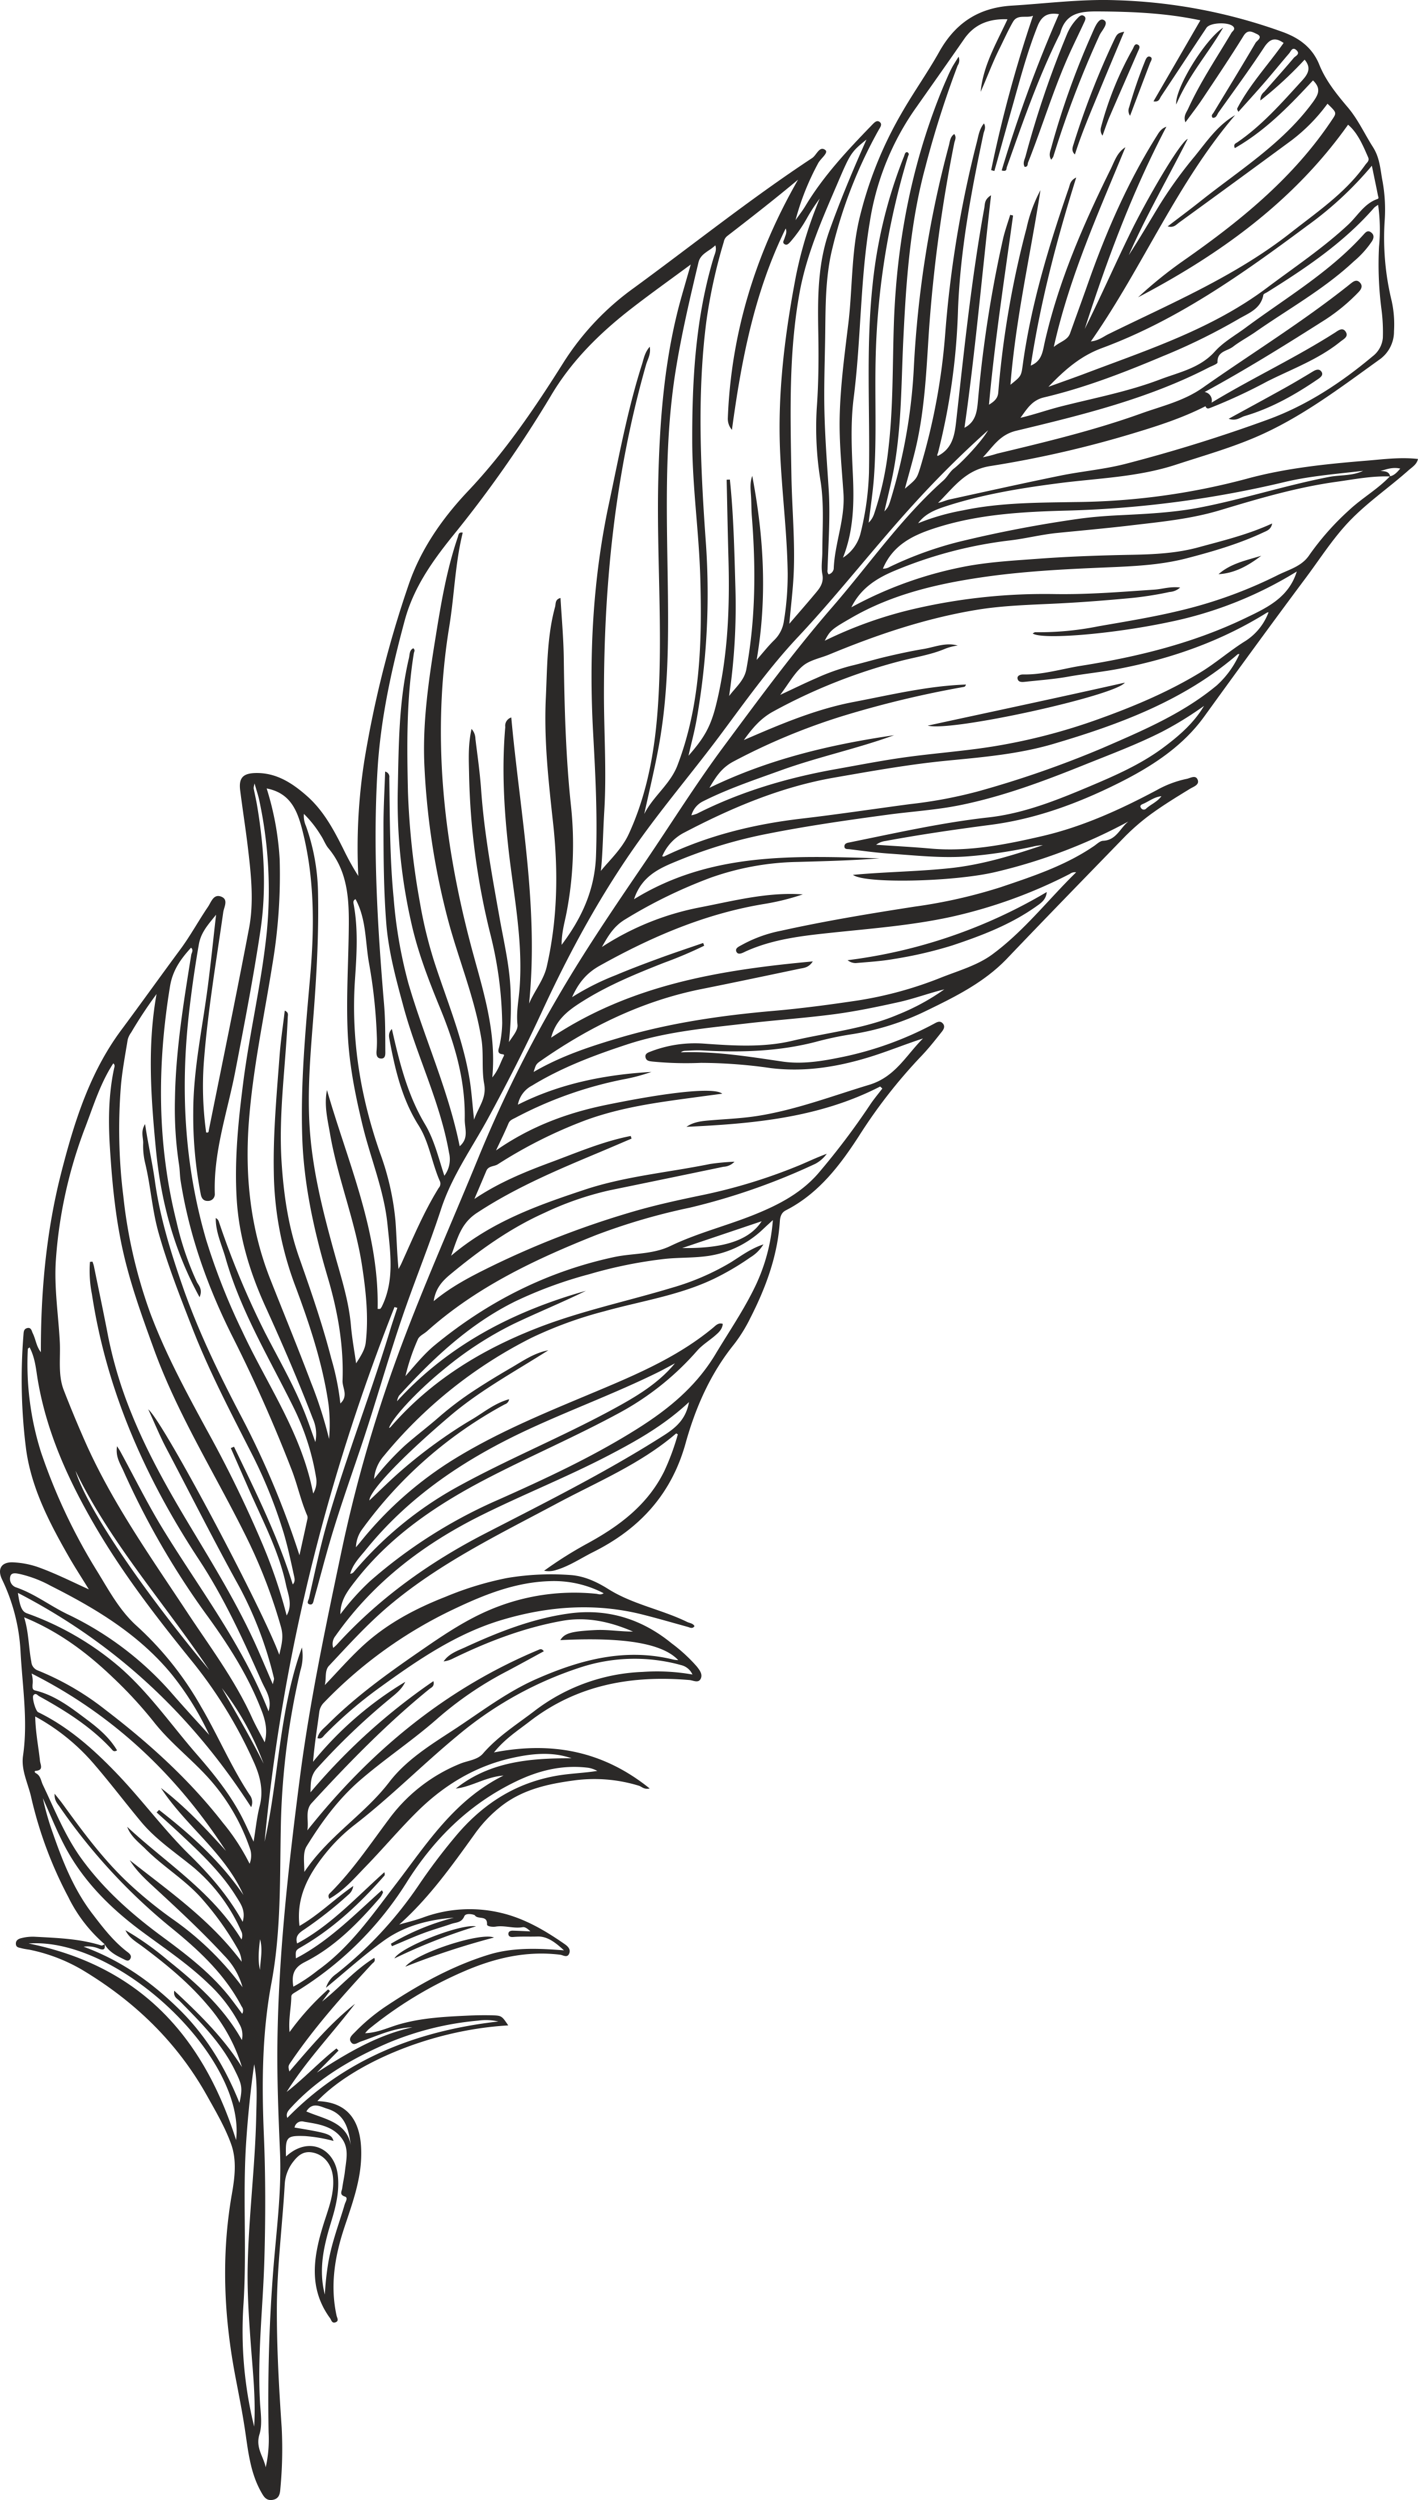<svg xmlns="http://www.w3.org/2000/svg" viewBox="0 0 433.382 763.641"><path d="M32,593.875A45.294,45.294,0,0,1,20.84,579.382a123.884,123.884,0,0,1-11.284-30.3c-.935-4.249-3.162-8.4-2.523-12.76,1.574-10.744-.219-21.378-.764-32.015A57.488,57.488,0,0,0,.633,482.454c-1.564-3.26-.163-5.442,3.469-5.233a26.718,26.718,0,0,1,7.546,1.459c5.26,1.889,10.226,4.392,15.517,6.8-2.079-3.376-4.254-6.7-6.22-10.138-5.839-10.223-11.29-20.685-12.95-32.5a168.8,168.8,0,0,1-.813-35.227c.057-.832.109-1.656,1.051-1.932,1.316-.386,1.449.886,1.779,1.553.91,1.843,1.083,4.006,2.482,5.794-.045-18.612,1.648-37,6.242-54.906,3.931-15.328,8.661-30.507,18.339-43.518,6.066-8.155,11.974-16.427,18.023-24.6,3.095-4.179,5.563-8.752,8.478-13.036.961-1.412,1.661-3.992,4-3.107s.892,3.146.664,4.737c-2.226,15.525-4.86,31-6,46.659a102.46,102.46,0,0,0,.771,20.645c.814.2.741-.337.8-.626,4.132-20.57,8.384-41.117,12.3-61.729,1.509-7.946.664-16.024-.272-24.013-.707-6.039-1.667-12.048-2.43-18.082-.47-3.712.733-5.2,4.52-5.331,6.381-.213,11.372,3.028,15.895,7.023,5.257,4.643,8.427,10.769,11.487,16.943a77.155,77.155,0,0,0,4.2,7.483,172.86,172.86,0,0,1,1.82-35.095,328.8,328.8,0,0,1,13.476-53.626c3.682-10.95,10.327-20.489,18.248-28.857,11.324-11.964,20.457-25.44,29.189-39.308a82.132,82.132,0,0,1,21.218-22.536C211.7,74.834,229.345,60.708,248.22,48.274c1.362-.9,2.248-3.874,4.045-2.427,1.03.829-1.488,2.587-2.228,4.045a78.788,78.788,0,0,0-6.9,17.35c1.017-1.451,2.126-2.847,3.037-4.362,5.585-9.289,12.957-17.1,20.437-24.822.632-.652,1.41-1.479,2.267-.786.874.707.13,1.618-.31,2.389a142.049,142.049,0,0,0-14.111,35.946c-2.288,9.1-2.12,18.405-2.267,27.679-.119,7.487-.4,14.98-.22,22.461.19,7.918.792,15.828,1.3,23.736.524,8.2-.1,16.381-.353,24.568a1.645,1.645,0,0,0,.344,1.391,2.144,2.144,0,0,0,1.547-1.664c.287-7.816,3.525-15.185,2.977-23.2-.534-7.792-1.343-15.579-1.152-23.442.231-9.461,1.487-18.8,2.624-28.148,1.283-10.541.905-21.28,3.265-31.656a119.267,119.267,0,0,1,13.093-32.876c3.619-6.313,7.872-12.266,11.431-18.611,4.93-8.79,11.988-13.5,22.219-14.127,10.614-.65,21.173-2.045,31.852-1.651a163.987,163.987,0,0,1,51.013,9.74c4.937,1.818,8.97,4.685,11.1,9.977,1.959,4.865,5.3,9,8.693,13,3.138,3.694,5.115,8.105,7.676,12.113,2.207,3.454,2.255,7.024,2.96,10.532a48.817,48.817,0,0,1,.648,11.811A81.073,81.073,0,0,0,425.357,92a33.621,33.621,0,0,1,.686,9.185,10.429,10.429,0,0,1-4.486,8.677c-12.074,8.679-23.932,17.721-37.73,23.644-7.934,3.406-16.236,5.751-24.427,8.431-11.694,3.826-23.88,4.117-35.906,5.673-11.668,1.511-23.306,3.416-34.536,7.072-3.081,1-6.257,2.248-8.346,5.146A68.79,68.79,0,0,1,294.26,155.9c11.468-2.421,23.117-2.354,34.731-2.556a209.048,209.048,0,0,0,51.925-7.074c11.968-3.281,24.275-4.537,36.605-5.546,5.207-.426,10.4-1.145,15.861-.532-.387,1.716-1.815,2.5-2.937,3.5-6.377,5.657-13.52,10.43-19.257,16.825-4.475,4.987-8.086,10.616-12.079,15.963-10.5,14.066-20.828,28.254-31.123,42.471-6.739,9.307-16.392,15.423-26.57,20.471-12.212,6.057-24.953,10.735-38.553,12.512-10.776,1.409-21.523,2.959-32.208,4.939a6.032,6.032,0,0,0-2.888,1.159c5.568.382,11.144.673,16.7,1.165,11.58,1.025,22.84-1.216,33.955-3.785,12.362-2.856,23.907-8.1,35.1-14.066a32.155,32.155,0,0,1,9.134-3.437c1.141-.215,2.8-1.364,3.414.33.54,1.5-1.316,2.054-2.31,2.661-4.123,2.515-8.238,5.034-12.143,7.883a66.779,66.779,0,0,0-8.5,7.461c-11.785,12.136-23.6,24.247-35.275,36.483-6.991,7.324-15.81,11.684-24.712,16a79.567,79.567,0,0,1-22.557,7.141,100.213,100.213,0,0,0-10.556,2.183c-11.657,3.135-23.507,3.482-35.456,2.8-1.773-.1-3.562.05-5.342.12a2.024,2.024,0,0,0-1.124.468c10.494-.391,20.759,1.3,31.067,2.814,6.24.916,12.5-.2,18.635-1.468a103.763,103.763,0,0,0,27.548-10.019c.839-.444,1.832-1.146,2.725-.241,1.056,1.069.159,2.137-.464,2.924-1.978,2.5-3.973,5.008-6.186,7.3A158.647,158.647,0,0,0,262.519,347c-5.878,9.069-12.382,17.606-22.336,22.69-1.484.759-1.752,2.114-1.845,3.481-.718,10.509-4.28,20.13-9.011,29.406a46.538,46.538,0,0,1-5.046,8.121c-7.2,8.949-11.73,19.3-14.749,30.163-4.331,15.589-14.093,26.148-28.2,33.192-3.768,1.881-7.279,4.294-11.38,5.507a7.222,7.222,0,0,1-3.659.222,122.765,122.765,0,0,1,13.31-8.376c9.743-5.316,18.4-11.8,23.448-22.106a73.8,73.8,0,0,0,4.114-11.179c-.238-.131-.474-.315-.519-.277-10.859,9.321-24.009,14.745-36.435,21.387-17.694,9.458-35.805,18.182-51.318,31.263-6.645,5.6-12.426,12.009-18.333,18.308-1.431,1.526-.754,3.909-1.3,5.914,3.9-4.062,7.529-8.222,11.591-11.968,7.385-6.811,16.088-11.4,25.356-15.026a97.977,97.977,0,0,1,18.831-5.734,81.092,81.092,0,0,1,19.283-.9c4.256.282,8.119,2.107,11.614,4.3,7.5,4.705,16.256,6.206,24.071,10.031.756.37,1.747.383,2.259,1.274-.637.941-1.366.433-2.086.234-4.6-1.269-9.182-2.6-13.807-3.767-14.5-3.655-28.925-2.559-43.051,1.667-13.875,4.15-25.714,12.255-37.322,20.666a130.644,130.644,0,0,0-16.644,14.287c-.6.611-1.017,1.543-2.321,1.14.366-1.9,1.885-2.948,3.079-4.145,9.076-9.1,19.552-16.447,30.082-23.689,6.4-4.4,12.9-8.65,20.159-11.631a65.935,65.935,0,0,1,31.86-4.638c.668.064,1.354.464,2.283-.168a32.92,32.92,0,0,0-16.522-3.691c-10.385.327-19.756,4.038-28.985,8.416A135.486,135.486,0,0,0,99.056,520a4.953,4.953,0,0,0-1.484,3.033c-.665,4.97-1.466,9.921-1.9,15.112a107.951,107.951,0,0,1,28.187-24.435c-1.106,2.44-3.218,3.893-5.11,5.5a209.467,209.467,0,0,0-21.93,21.014c-1.964,2.238-1.846,4.5-1.925,7.244A188.378,188.378,0,0,1,132.469,513.5c.416,1.617-.658,1.941-1.278,2.444-13,10.559-24.637,22.521-35.945,34.814-2.11,2.294-.781,5.511-1.32,8.331,19.13-24.055,42.04-43.153,70.536-55.091.493-.206,1.091-.581,1.745.379-3.778,2.047-7.5,4.1-11.254,6.091a107.463,107.463,0,0,0-21.078,14.314c-7.575,6.7-16.03,12.275-23.69,18.874-6.723,5.792-11.866,12.813-16.458,20.257-1.2,1.937-.756,4.6-.707,7.864,7.4-11.024,18.351-17.52,25.93-27.421,5.092-6.652,12.328-11.184,19.312-15.729,8.427-5.484,16.432-11.722,25.7-15.793,13.36-5.872,27.1-9.566,41.85-5.913a11.474,11.474,0,0,0,1.48.168c-4.757-5.105-16.561-7.1-36.043-6.116,1.3-2.123,3.377-2.707,10.726-3.075,3.842-.193,7.646.488,11.494.462-6.933-3-14.139-4.619-21.633-3.278-11.774,2.106-22.855,6.369-33.578,11.6a8.314,8.314,0,0,1-2.68.794c1.616-2.4,4.285-3.258,6.638-4.339,10.138-4.658,20.534-8.757,31.648-10.295,11.695-1.619,22.232,1.615,31.375,9.087a49.549,49.549,0,0,1,7.622,6.979c.889,1.106,1.909,2.375,1.352,3.736-.666,1.631-2.338.619-3.472.523-17.787-1.516-34.372,1.451-48.875,12.645-3.653,2.82-7.563,5.319-10.9,9.466,17.632-3.417,33.315-.489,47.605,11.014-1.759.381-2.415-.567-3.277-.832a46.2,46.2,0,0,0-19.963-1.616c-7.727,1.039-15.22,2.668-21.667,7.486a40.719,40.719,0,0,0-8.668,8.992c-6.978,9.687-13.9,19.426-22.979,27.526,2.394-.7,4.836-1.264,7.176-2.111a41.223,41.223,0,0,1,24.014-1.434c7.155,1.7,13.405,5.374,19.384,9.527,1.015.7,1.957,1.655,1.325,2.985-.608,1.283-1.848.361-2.679.257-10.372-1.29-20.109,1.023-29.518,5.111a123.29,123.29,0,0,0-29.05,17.658,13.25,13.25,0,0,0-1.08,1.2c3.911-.152,7.128-1.77,10.417-2.716,6.88-1.978,13.878-2.325,20.915-2.655,2.363-.11,4.735-.155,7.1-.105,3.311.071,3.31.121,5.315,3.09-24.652,1.445-48.126,12.272-58.348,23.129,10.58.3,13.786,7.626,13.391,17.468-.294,7.313-2.8,14.11-5.072,20.943-2.952,8.863-4.493,17.819-2.434,27.123.151.68.826,1.614-.34,2.037-1.105.4-1.264-.728-1.681-1.3-6.665-9.144-5.045-18.852-1.974-28.689,1.438-4.6,3.312-9.138,2.918-14.127-.339-4.281-2.929-7.2-6.431-7.788-2.614-.44-4.217.908-5.578,2.624a12.294,12.294,0,0,0-2.762,7.057c-.726,12.792-2.394,25.527-2.408,38.362-.013,12.012.649,24,1.475,35.978a127.79,127.79,0,0,1-.412,18.737c-.115,1.483-.341,2.99-2.285,3.36-2.078.4-2.842-1.075-3.613-2.449-3.308-5.89-3.952-12.5-4.919-18.993-.859-5.764-2.04-11.456-3.105-17.177-3.37-18.11-4.1-36.327-.924-54.591.9-5.186,1.622-10.469-.245-15.591s-4.64-9.833-7.3-14.592c-9.178-16.44-22.237-28.964-38.307-38.568a52.638,52.638,0,0,0-16.057-6.091A22.19,22.19,0,0,1,6.6,595.1c-.684-.229-1.668-.163-1.746-1.288-.083-1.193.86-1.618,1.651-1.811a14.133,14.133,0,0,1,4.05-.431c6.862.372,13.753.578,20.4,2.67.282.089.7-.236,1.047-.367.094,1.154.1,1.947-1.574,1.419a8.834,8.834,0,0,0-4.884-.678c11.529,4.229,20.86,10.908,29.17,19.071,8.237,8.092,14.116,17.763,18.474,28.639,1.045-4.78.712-5.666-1.483-10.107-4.072-8.24-10.454-14.561-16.764-20.983-.71-.722-2.041-1.245-1.681-3.171,7.823,7.26,15.146,14.475,20.691,23.328a51.866,51.866,0,0,0-10.519-18.939c-5.825-6.914-12.711-12.529-19.89-17.9-1.892-1.415-4.124-2.612-5.2-4.975a89.217,89.217,0,0,1,12.981,9.208c8.716,6.958,17.014,14.344,22.6,24.341a6.615,6.615,0,0,0-.712-4.8,46.442,46.442,0,0,0-9.522-12.436c-6.264-6.052-13.506-10.853-20.462-16.019-9.487-7.045-17.744-15.246-23.332-25.769-2.55-4.8-4.548-9.895-6.8-14.856a83.707,83.707,0,0,0,3.1,10.8c3,8.625,6.374,17.081,11.974,24.42,3.256,4.267,6.522,8.549,10.864,11.83.674.509,1.283,1.128.8,2-.565,1.017-1.437.416-2.091.1C35.5,597.3,33.279,596.178,32,593.875ZM370.285,123c-.845-.022-1.229.75-1.867,1.084-7.038,3.591-14.519,6-22.053,8.269a326.527,326.527,0,0,1-43.726,10.008c-7.664,1.2-11.245,6.633-15.933,11.231,1.229-.2,2.293-.763,3.425-1.011,11.294-2.471,22.58-4.982,33.907-7.291,6.635-1.353,13.454-1.924,19.992-3.615q22.071-5.71,43.522-13.535c11.9-4.355,22.315-11.223,31.969-19.313a8.009,8.009,0,0,0,3.119-5.61,53.029,53.029,0,0,0-.409-8.6,106.605,106.605,0,0,1-.764-19.238,54.045,54.045,0,0,0-.274-12.8,7.2,7.2,0,0,0-1.174.829c-9.293,10.666-20.862,18.445-32.734,25.843-.417.26-1.108.5-1.171.846-.795,4.361-4.675,5.615-7.753,7.448a184.817,184.817,0,0,1-22.955,11.249c-11.848,4.993-23.81,9.637-36.336,12.591-3.742.883-5.245,3.626-7.192,6.238,4.25-1,8.281-2.438,12.411-3.484,10.139-2.567,20.461-4.512,30.261-8.236,5.842-2.219,12.164-3.431,16.741-8.532,2.592-2.89,6.186-4.89,9.363-7.245,12.356-9.158,25.762-16.987,36.187-28.588.644-.717,1.276-1.3,2.251-.513,1,.8.762,1.757.234,2.642a29.45,29.45,0,0,1-5.582,6.189c-9.058,8.465-19.892,14.466-29.98,21.5-2.276,1.588-4.764,2.884-6.957,4.572-1.732,1.333-4.854,1.344-4.7,4.765.022.487-1.737,1.085-2.7,1.581-18.569,9.571-38.709,14.473-58.813,19.3-5.162,1.238-7.145,4.976-10.2,8.108a41.13,41.13,0,0,0,4.335-1.121c14.83-3.559,29.672-7.1,44.044-12.265,6.41-2.305,12.993-3.766,18.893-7.918,14.928-10.5,30.512-20.076,44.809-31.49.931-.744,2.021-1.761,3.115-.623,1.162,1.21.3,2.3-.714,3.308a57.43,57.43,0,0,1-9.671,7.959c-12.07,7.667-24.2,15.236-37.034,22.208A2.612,2.612,0,0,1,370.285,123Zm54.521,22.491c1.366-.288,2.182-1.248,3.157-2.362-2.236-.517-4.063.155-6.033.739,1.324.073,2.625.092,2.95,1.667-5.583-.214-11.066.887-16.53,1.648-12.064,1.68-23.774,5.135-35.4,8.642-9.046,2.729-18.318,3.594-27.563,4.686-7.429.878-14.895,1.537-22.345,2.287-4.866.49-9.6,1.715-14.428,2.281a130.827,130.827,0,0,0-35.045,9.19c-5.617,2.329-10.489,5.39-13.367,11.232a119.255,119.255,0,0,1,35.939-12.688c7.066-1.232,14.28-1.634,21.46-2.164,9.523-.7,19.052-1.019,28.59-1.195,6.744-.125,13.539-.49,20-2.253,7.559-2.062,15.233-3.9,22.616-7.309-.314,1.868-1.655,2.252-2.753,2.766-7.484,3.5-15.394,5.8-23.353,7.869-8.174,2.125-16.579,2.454-24.987,2.807-12.688.533-25.412,1.19-37.957,3.049-13.683,2.027-27.176,5.208-39.394,12.243-6.083,3.5-6.617,3.871-8.29,7.081a127.217,127.217,0,0,1,28.175-9.92,176.684,176.684,0,0,1,42.16-4.329c10.2.158,20.318-.667,30.467-1.363,2.388-.164,4.823-1.007,7.809-.642a5.208,5.208,0,0,1-3.2,1.361A104.317,104.317,0,0,1,346,182.641c-7.372.7-14.747,1.282-22.14,1.664-8.465.437-16.956.588-25.343,1.97-15.605,2.572-30.476,7.59-45.037,13.627-2.734,1.134-5.939,1.688-8.1,3.494-2.591,2.162-4.3,5.382-6.93,8.855,4.218-1.964,7.554-3.612,10.967-5.08a64.765,64.765,0,0,1,10.655-3.8c3.684-.871,7.312-1.977,11-2.84s7.406-1.669,11.145-2.292c3.465-.578,6.884-2.113,10.5-1.052a16.074,16.074,0,0,0-3.71.92c-4.526,1.936-9.407,2.626-14.107,3.874a169.734,169.734,0,0,0-38.637,15.37c-3.829,2.11-6.3,5.063-8.923,8.7,11.15-4.847,22-9.434,33.547-11.636,11.363-2.168,22.689-4.919,34.341-5.324-.161.526-.386.679-.631.724a313.041,313.041,0,0,0-37.2,8.94A193.021,193.021,0,0,0,224.162,232.6c-3.474,1.845-5.253,4.436-7.345,8.049,18.267-8.87,37.153-13.243,56.462-16.085-11.383,4.144-23.258,6.629-34.644,10.746-8.021,2.9-16.114,5.6-23.758,9.443a6.823,6.823,0,0,0-3.562,4.285,11.259,11.259,0,0,0,1.695-.5c13.43-6.792,27.7-10.981,42.457-13.609,6.962-1.24,13.91-2.6,20.91-3.583,8.913-1.247,17.917-1.885,26.8-3.289a179.686,179.686,0,0,0,32.644-8.435c10.742-3.852,21.192-8.254,30.988-14.194,4.678-2.836,8.775-6.443,13.372-9.355A17.8,17.8,0,0,0,387.711,187a2.1,2.1,0,0,0-.55.16c-13.924,8.677-29.089,14.011-45.151,17.108-5.185,1-10.427,1.5-15.617,2.43-4.273.762-8.629,1.072-12.953,1.542-.969.106-2.246.262-2.458-.987-.151-.885.916-1.259,1.736-1.242,6.045.12,11.826-1.719,17.7-2.65,17.222-2.731,34.136-6.87,49.989-14.464,6.629-3.176,13.413-6.229,15.927-14.336a119.852,119.852,0,0,1-39.059,15.459c-17.463,3.7-38.871,5.435-41.659,3.472.284-.143.545-.393.8-.384a91.614,91.614,0,0,0,19.172-1.787c8.331-1.457,16.693-2.8,24.955-4.794a137.555,137.555,0,0,0,29.881-10.815c3.362-1.7,7.37-2.664,9.653-6.047a82.076,82.076,0,0,1,12.24-13.837C416.278,152.113,421.069,149.442,424.806,145.486ZM140.494,350.115c2.912-2.531,1.487-5.411,1.54-8.3.217-11.94-3.053-22.981-7.507-33.831-3.325-8.1-6.5-16.249-8.524-24.807a167.794,167.794,0,0,1-4.426-42.361c.285-13.352.309-26.733,3.417-39.841.244-1.03.075-2.351,1.318-2.964.672.555.246,1.061.177,1.485-2.281,14.051-2.132,28.21-1.805,42.364a234.646,234.646,0,0,0,3.71,34.131,133.493,133.493,0,0,0,4.962,19.7c3.751,11.231,8.236,22.23,10.167,33.99.621,3.782.854,7.628,1.359,12.319,1.465-4.093,3.9-6.633,3.09-10.973-.822-4.386-.1-9.118-.837-13.644-2.017-12.458-6.915-24.122-10.167-36.248a225.439,225.439,0,0,1-7.226-46.607c-.709-13.291,1.211-26.38,3.313-39.445,1.686-10.474,3.409-20.94,6.866-31.023.24-.7.213-1.626,1.507-1.354-2.341,9.432-2.554,19.091-4.1,28.557-5.378,32.861-1.918,65.058,6.476,97.038,3.445,13.13,8.047,26.17,6.656,40.788,1.879-2.26,2.435-4.388,3.4-6.295.179-.354.4-.713-.272-.779-1.947-.19-1.123-1.656-.956-2.507a34.1,34.1,0,0,0,.854-7.037,117.345,117.345,0,0,0-3.624-27.154,219.514,219.514,0,0,1-6.506-49.1c-.089-4.358-.321-8.77.764-13.569a4.626,4.626,0,0,1,1.185,3.059c.627,5.141,1.373,10.276,1.736,15.437.925,13.158,3.309,26.09,5.614,39.046,1.412,7.934,3.341,15.792,3.429,23.94a96.055,96.055,0,0,1-.547,14.183c1.118-1.741,2.815-3.625,2.628-5.3-.406-3.649.3-7.133.591-10.66,1.215-14.553-1.752-28.739-3.353-43.064-1.381-12.352-2.076-24.787-.973-37.231a2.641,2.641,0,0,1,1.83-2.911c2.693,29.357,8.446,58.028,5.442,87.405,1.618-3.889,4.458-7.145,5.421-11.38,3.276-14.4,3.529-28.931,1.94-43.539-1.392-12.788-2.859-25.568-2.245-38.472.444-9.323.341-18.7,2.833-27.807.25-.917-.062-2.29,1.658-2.7.352,6.213.919,12.327,1,18.448.206,15.051.6,30.1,2.2,45.063a109.823,109.823,0,0,1-1.372,32.671c-.588,3.054-1.516,6.08-1.49,9.765,6.284-8.328,10.117-16.945,10.5-27.049.472-12.617-.18-25.165-.875-37.762-1.294-23.461-.1-46.826,4.829-69.92,3.039-14.239,5.651-28.571,10.075-42.476.561-1.763.844-3.7,2.405-5.489.41,2.279-.647,3.829-1.109,5.444-9.359,32.755-12.836,66.251-12.89,100.206-.019,12,.831,24,.111,36-.41,6.849-.486,13.715-1.057,18.482,2.2-2.828,6.356-6.574,8.511-11.243,5.814-12.595,8.118-26.218,8.994-39.975,1.454-22.818-.509-45.663.054-68.489.465-18.844,1.958-37.609,7.143-55.873.852-3,1.722-6,2.777-9.668-6.44,4.764-12.418,9.012-18.205,13.506-9.667,7.507-18.307,16.018-24.575,26.661a365.485,365.485,0,0,1-30.234,43.069c-6.166,7.685-11.742,15.625-14.4,25.461-4.05,14.988-7.368,30.03-8.315,45.58-1.457,23.943-.024,47.781,1.988,71.62.4,4.714.366,9.469.388,14.206,0,.918.195,2.6-1.435,2.43-1.326-.138-1.35-1.407-1.221-2.614a33.332,33.332,0,0,0,.061-4.135,155.179,155.179,0,0,0-2.467-22.825c-1.07-6.391-.792-13.146-4.038-19.105-.791.368-.675.991-.567,1.577,1.408,7.651.912,15.351.395,23.019-1.227,18.223,1.666,35.765,7.676,52.967a81.758,81.758,0,0,1,4.694,20.649c.363,4.695.426,9.418.937,14.769.475-.894.663-1.207.813-1.536,3.577-7.87,6.894-15.868,11.475-23.244a1.918,1.918,0,0,0,.407-1.929c-2.506-5.6-3.273-11.958-6.541-17.133-5.079-8.044-7.167-16.933-8.869-26.035-.21-1.121-.485-2.242.688-3.444,2.322,10.262,4.786,20.141,10.1,29.051,2.868,4.809,4.143,10.311,5.936,15.777a8.351,8.351,0,0,0,1.423-7.05c-2.68-15.425-9.819-29.451-13.875-44.451-2.3-8.489-4.619-16.946-5.307-25.731-.774-9.89-.83-19.814-.841-29.729-.007-5.441.318-10.882.5-16.491a1.625,1.625,0,0,1,1.273,1.873c.173,12.276.143,24.573,1.333,36.793a141.965,141.965,0,0,0,4.478,25.917C129.63,316.963,137.024,332.867,140.494,350.115ZM294.768,130.667c3.522-1.838,3.837-5.082,4.137-8.357a374.229,374.229,0,0,1,7.657-49.37c.567-2.479,1.448-4.886,2.184-7.326l.883.218c-2.636,19.168-5.6,38.3-7.371,57.788,1.605-.99,2.7-1.912,2.84-3.753a288.194,288.194,0,0,1,8.633-50.147A45.024,45.024,0,0,1,318,58.076c-3.046,19.7-7.562,39.16-9.178,59.451,3.221-2.6,3.282-2.593,3.738-5.926,2.549-18.649,8.014-36.54,14.127-54.258.324-.94.387-2.243,2.243-3.125-6.015,19.195-10.926,38.007-13.9,57.459,3.445-1.438,3.628-4.313,4.239-7.022,4.2-18.623,11.783-35.978,20.184-53,1.158-2.345,1.964-5.1,4.5-6.68-8.13,19.79-17.023,39.275-21.884,61,2.083-1.716,4.228-2.047,4.99-4.194,1.792-5.054,3.651-10.086,5.431-15.145,5.519-15.684,12.112-30.865,20.971-44.99.709-1.132,1.354-2.363,3.026-2.937-10.447,19.9-18.153,40.645-24.96,61.763,4.927-9.871,9.339-19.967,14.2-29.855,4.919-10,14.917-27.211,17.283-28.2-6.083,12.011-12.7,23.445-18.028,35.527,3.3-5.053,6.319-10.262,9.452-15.4A133.121,133.121,0,0,1,365.1,47.794c3.731-4.575,7.028-9.543,12.388-12.621-17.881,20.922-28.266,46.5-44.09,69.119,2.386-.246,3.793-1.457,5.364-2.23C357.86,92.67,377.553,84.4,394.5,71.075c8.1-6.368,16.676-12.137,22.748-20.7.5-.705,1.365-1.237.9-2.312-1.639-3.775-3.266-7.556-6.139-9.967-16.651,23.449-39.169,39.6-64.186,52.725a131.211,131.211,0,0,1,13.745-11.112C378.8,67.674,395.022,54.607,406.9,36.9c1.647-2.457,1.809-2.348-1.182-5.22a54.134,54.134,0,0,1-11.071,11.254q-17.1,12.587-34.284,25.05c-.852.619-1.655,1.7-3.488,1.161,3.547-2.717,6.86-5.176,10.088-7.742,11.766-9.355,24.692-17.348,33.91-29.686,1.967-2.633,3.129-4.521.417-7.159-7.133,7.69-14.484,15.318-23.9,20.688-.512-1.262.321-1.467.709-1.732,7.622-5.214,13.638-12.1,19.8-18.849,1.77-1.937,3.027-3.84.826-6.442a116.327,116.327,0,0,1-13.5,12.466A3.054,3.054,0,0,1,386.4,28.03c3.01-3.452,6.08-6.852,9.026-10.358.487-.58,2.077-1.148.817-2.328s-1.689.317-2.243.959c-2.536,2.943-4.98,5.965-7.525,8.9-2.615,3.017-5.307,5.967-7.966,8.947-.415-.614-.449-.908-.334-1.125,3.834-7.268,9.449-13.285,14.135-19.906-2.594-1.819-4.226-1.29-5.98,1.38-4.436,6.751-9.23,13.268-13.915,19.853-.459.645-.646,1.728-1.788,1.632-.624-.726.021-1.159.3-1.615,4.277-7.086,8.613-14.137,12.8-21.278.393-.669,2.479-1.775.319-2.742-1.283-.576-2.653-1.537-3.983.613-4.041,6.535-8.336,12.913-12.6,19.307-1.572,2.358-3.331,4.592-5.162,7.1-.716-1.9.337-3.065.871-4.241,3.686-8.1,8.676-15.468,13.191-23.1.324-.548,1.2-.983.667-1.77-1.1-1.608-7.162-1.464-8.294.232-4.654,6.974-9.247,13.988-13.9,20.962-.428.641-.544,1.8-2.3,1.5L366.867,6.215c-10.51-2.244-20.844-2.656-31.26-2.725-5.384-.036-9.832.443-11.521,6.47a6.408,6.408,0,0,1-.484,1.075c-6.39,12.93-11.09,26.529-15.908,40.083-.15.42.143,1.4-1.552.941a420.869,420.869,0,0,1,17.5-47.744c-2.911-.425-5.1.08-6.51,3.617-3.287,8.236-5.495,16.771-7.9,25.259-1.8,6.341-3.548,12.7-5.319,19.044l-.988-.261a394.235,394.235,0,0,1,12.8-47.169c-2.038.857-4.71-.586-6.126,1.871-1.534,2.661-2.779,5.487-4.155,8.238-2.141,4.278-3.768,8.779-5.732,13.149.748-8.057,4.849-14.924,8.206-22.182-5.729-.191-10.117,1.533-13.253,6.054-5.059,7.294-10.182,14.543-15.29,21.8a82.3,82.3,0,0,0-13.549,34.135c-2.95,17.687-2.639,35.771-4.909,53.6-.987,7.746-.626,15.61-.258,23.458.4,8.553.266,17.187-3.026,25.419a12.32,12.32,0,0,0,5.322-7.24,87.752,87.752,0,0,0,2.631-18.725c.334-18.964-.941-37.955,1.052-56.894a145.8,145.8,0,0,1,9.655-39.737c.231-.569.311-1.39,1.044-1.259.7.513.311.855.2,1.209a230.383,230.383,0,0,0-9.89,60.823c-.355,12.548.373,25.105-.568,37.63-.327,4.358-1.018,8.688-1.6,13.5a6.533,6.533,0,0,0,1.669-2.67,93.621,93.621,0,0,0,4.345-19.689c1.532-12.838,1.26-25.749,1.709-38.621.845-24.245,5.26-47.683,14.284-70.224q.772-1.929,1.61-3.831c.56-1.275,1.107-2.56,1.755-3.791.591-1.123,1.309-2.179,2.12-3.509a2.89,2.89,0,0,1-.287,2.7A302.574,302.574,0,0,0,282.773,51.2c-4.635,17.176-5.839,34.789-6.69,52.437-.635,13.18-.515,26.414-2.863,39.46-.761,4.226-1.858,8.392-2.92,13.116a10.794,10.794,0,0,0,1.028-1.284,10.389,10.389,0,0,0,.675-1.634,165.925,165.925,0,0,0,7.287-40.948,325.028,325.028,0,0,1,10.7-67.842c.327-1.213.346-2.671,1.652-3.566.784,1.027.176,1.908.02,2.713a454.6,454.6,0,0,0-7.733,57.15c-.816,12.587-1.313,25.2-4.407,37.516-.878,3.494-1.875,6.958-2.957,10.952,3.458-2.96,3.607-2.915,4.67-6.373a192.4,192.4,0,0,0,7.672-41.247,340.414,340.414,0,0,1,9.66-58.313c.48-1.857.718-3.892,2.163-5.641.7,1.312.054,2.21-.141,3.128-3.757,17.749-7.1,35.557-7.792,53.75a200.216,200.216,0,0,1-6.084,43.605c-.114.433-.464.907-.09,1.091,4.583-2.316,5.164-6.554,5.645-10.884,2.408-21.676,4.667-43.374,8.561-64.854.212-1.167-.032-2.592,2.069-3.892C300.131,83.715,298.117,107.205,294.768,130.667ZM192.774,346.983l.254.8c-3.323,1.416-6.638,2.848-9.97,4.244-12.815,5.37-25.572,10.741-37.3,18.454-4.936,3.246-5.9,7.734-7.891,13.09,12.365-10.463,26.538-15.433,40.774-20.166,12.451-4.141,25.569-5.262,38.361-7.868a72.219,72.219,0,0,1,7.477-.7,4.938,4.938,0,0,1-3.38,1.553q-17.436,3.628-34.882,7.208a95.331,95.331,0,0,0-19.922,6.916c-10.518,4.731-19.754,11.372-28.6,18.691-2.638,2.182-4.573,4.381-5.152,8.235,5.682-4.709,11.855-7.808,18.1-10.869a273.725,273.725,0,0,1,41.375-16.056c7.529-2.28,15.247-3.951,22.97-5.547a166.559,166.559,0,0,0,28.754-8.8c2.8-1.132,5.54-2.5,8.949-3.751a10.334,10.334,0,0,1-3.466,3.045,198.391,198.391,0,0,1-38.4,13.42,191,191,0,0,0-28.653,8.365c-18.557,7.383-36.531,15.847-51.631,29.34-.956.855-2.43,1.478-2.841,2.53a62.776,62.776,0,0,0-3.784,11.228c3.2-3.68,5.821-6.892,9.033-9.529,16.1-13.22,34.123-22.388,54.606-26.82,5.762-1.247,11.829-.756,17.341-3.408,8.3-3.991,17.283-6.19,25.795-9.637,7.187-2.91,13.964-6.4,19.234-12.368a222.161,222.161,0,0,0,16.216-21.47c1.1-1.594,2.346-3.083,3.525-4.62l-.658-.621C250.4,341.441,230.189,343.24,209.8,344.19c2.245-1.58,4.862-1.779,7.475-2,4.74-.4,9.483-.58,14.212-1.326,11.775-1.857,22.827-6.09,34.154-9.506,8.016-2.417,11.3-9.063,16.459-14.163-5.7,1.849-11.147,4.105-16.814,5.822-9.736,2.95-19.563,4.477-29.708,3.237a152,152,0,0,0-21.34-1.607,105.026,105.026,0,0,1-14.857-.4c-.95-.117-1.853-.188-2.087-1.27-.213-.983.481-1.371,1.3-1.684a37.645,37.645,0,0,1,16.343-2.536c9.1.646,18.205,1.28,27.228-.852,10.828-2.558,22.041-3.606,32.388-8.046a67.75,67.75,0,0,0,14.057-7.664c-4.761,1.172-9.346,2.892-14.081,3.934-6.5,1.432-13.014,2.8-19.655,3.672-8.827,1.162-17.7,1.763-26.53,2.789-12.338,1.433-24.722,2.5-36.624,6.408-10.093,3.317-19.994,7.024-29.127,12.6a8.25,8.25,0,0,0-4.307,5.827c12.9-6.5,26.636-9.184,40.813-10.016a55.9,55.9,0,0,1-8.744,2.313,120.554,120.554,0,0,0-32.75,11.659c-.831.447-1.762.711-2.215,1.8-1.071,2.57-2.319,5.067-3.789,8.225,10.626-7.4,21.839-11.495,33.741-13.931,19.8-4.051,33.045-5.359,35.4-3.409-5.29.717-10.584,1.4-15.868,2.158-8.786,1.257-17.482,2.873-25.869,5.937a142.162,142.162,0,0,0-26.866,13.471c-1.148.722-2.851.437-3.508,2.015-1.2,2.867-2.426,5.721-3.642,8.58,7.351-4.964,15.293-8.227,23.389-11.222C176.418,352.027,184.317,348.626,192.774,346.983ZM168.44,316.961c24.37-16.214,51.606-20.687,79.973-23.3-1.278,1.967-2.77,1.97-4.084,2.246-9.965,2.091-19.928,4.2-29.913,6.193-17.973,3.592-34.044,11.423-48.982,21.81-1.623,1.129-1.6,1.162-2.345,3.524,8.337-4.866,17.253-7.8,26.323-10.475,15.349-4.525,31.076-6.8,46.929-8.183,8.8-.766,17.533-1.935,26.238-3.247a117.136,117.136,0,0,0,25.26-7.015c5.236-2.055,10.916-3.683,15.352-6.93,9.676-7.083,17.071-16.692,25.712-25.143a2.528,2.528,0,0,0-1.891.473,150.38,150.38,0,0,1-36.364,13.15c-12.01,2.607-24.271,3.542-36.486,4.832-8.854.936-17.834,1.924-26.155,5.663-.887.4-2.331,1.324-2.918.189-.6-1.171.919-1.7,1.838-2.232a41.066,41.066,0,0,1,11.733-4.21c13.533-3,27.2-5.253,40.9-7.378A157.013,157.013,0,0,0,305.813,271c9.884-3.337,19.808-6.613,28.541-12.579.9-.612,1.84-1.567,2.794-1.607,4.041-.169,5.166-3.885,7.724-5.89a164.464,164.464,0,0,1-40.833,15.479c-12.8,2.971-39.765,3.568-43.356.818,10.192-.928,19.933-1.017,29.606-2.035,9.848-1.035,19.137-3.892,28.416-7.018a13.381,13.381,0,0,0-2.935.4A144.125,144.125,0,0,1,296,261.559c-8.134.66-16.222-.281-24.315-.833-4.045-.276-8.071-.846-12.1-1.339-.592-.072-1.588.105-1.508-.974.049-.67.663-.929,1.291-1.047.588-.11,1.173-.242,1.76-.361,13.585-2.764,27.109-5.787,40.93-7.323,10.935-1.216,21.079-5.316,31.156-9.57,7.815-3.3,15.552-6.708,22.381-11.8,4.777-3.562,9.285-7.46,12.391-12.706a105.521,105.521,0,0,1-12.855,7.916c-7.7,3.9-15.773,6.9-23.76,10.112-12.365,4.972-24.841,9.646-37.935,12.3-7.28,1.478-14.735,1.921-22.1,2.913-12.317,1.662-24.646,3.417-36.829,5.839a143.781,143.781,0,0,0-26.279,7.794c-5.877,2.4-11.939,4.578-14.45,12.189,23.624-14.559,49.366-13.226,75.011-12.5-8.283.678-16.632.866-24.98,1.106a83.775,83.775,0,0,0-26.594,4.808A149.969,149.969,0,0,0,191,280.867c-3.488,2.117-5.19,5.128-7.043,8.395A83.905,83.905,0,0,1,213.64,277.21c10.489-2.018,20.883-4.8,31.728-4.024a73.063,73.063,0,0,1-11.757,2.921c-18.032,2.958-34.475,10.021-50.318,18.867-3.894,2.174-6.408,5.07-8.45,9.613a77.905,77.905,0,0,1,13.443-6.763c4.376-1.848,8.829-3.52,13.29-5.155,4.419-1.62,8.89-3.1,13.338-4.64l.308.839A127.274,127.274,0,0,1,202.87,294.1c-8.462,3.342-16.875,6.781-24.624,11.635C174,308.394,169.951,311.212,168.44,316.961Zm10.648,77.305c-7.365,3.616-14.967,6.693-22.36,10.242a107.805,107.805,0,0,0-21.077,13.76c-8.208,6.647-15.838,14.936-16.759,17.912a1.831,1.831,0,0,0,.486-.292c12.326-14.22,27.86-23.707,45.216-30.412,13.261-5.124,27.2-8.038,40.778-12.137a75.966,75.966,0,0,0,17.646-7.55c3.151-1.909,6.07-4.271,10.313-5.7a11.9,11.9,0,0,1-3.971,3.952,81.439,81.439,0,0,1-11.25,6.605c-10.588,5.047-22.184,6.757-33.348,9.862A123.475,123.475,0,0,0,162.5,408.6a139.389,139.389,0,0,0-45.3,36.245,12.058,12.058,0,0,0-2.871,6.924,85.161,85.161,0,0,1,9.4-10.223c3.351-2.955,6.93-5.65,10.3-8.584a99.119,99.119,0,0,1,10.646-8.079c3.714-2.441,7.515-4.758,11.36-6.988,3.685-2.137,7.215-4.659,11.545-5.453-10.165,6.466-20.795,12.192-30,20.025-14.811,12.6-24.611,22.924-24.688,25.844,3.289-3.092,6.445-6.253,9.812-9.169,3.3-2.858,6.726-5.59,10.261-8.151,3.6-2.607,7.305-5.092,11.133-7.344,3.679-2.165,7.034-5.027,11.5-6.263a1.89,1.89,0,0,1-1.318,1.565,130.24,130.24,0,0,0-43.885,38.575,9.962,9.962,0,0,0-1.609,5.085c.687-.818,1.051-1.24,1.4-1.673a112.743,112.743,0,0,1,28.991-25.487c13.713-8.383,28.522-14.35,43.263-20.536,12.491-5.241,24.952-10.605,35.535-19.392.758-.629,1.572-1.608,2.922-1.147-.129,1.663-1.267,2.656-2.381,3.617-1.8,1.55-3.895,2.818-5.442,4.578a85.6,85.6,0,0,1-23.53,18.85c-13.15,7.16-26.916,13.077-40.21,19.943-15.535,8.023-29.895,17.579-40.784,31.613-2.256,2.908-4.532,5.774-4.517,10.094A75.26,75.26,0,0,1,113.048,483a150.794,150.794,0,0,1,39.461-25c14.438-6.443,28.791-13.1,42.208-21.544,9.52-5.988,17.982-12.861,23.991-22.888,3.93-6.558,8.254-12.881,11.669-19.768a56.488,56.488,0,0,0,5.832-21.124c-1.2,1.107-2.071,1.884-2.915,2.689a30.746,30.746,0,0,1-18.24,8.434c-3.835.43-7.729.313-11.571.7a137.064,137.064,0,0,0-23.37,4.7,129.505,129.505,0,0,0-22.744,8.354c-13.944,6.922-25.059,17.382-35.413,28.747a4.9,4.9,0,0,0-.612,1.7C137.185,410.658,157.009,400.51,179.088,394.266Zm-151.6-8.823.768-.089a11.8,11.8,0,0,1,.429,1.311c1.442,7.04,2.934,14.07,4.289,21.127a128.808,128.808,0,0,0,7.077,23.629c4.721,11.776,10.906,22.843,17.416,33.708,7.634,12.739,15.471,25.358,21.46,39,1.426,3.247,2.811,6.513,4.455,10.328.221-1.093.441-1.509.354-1.848a116.589,116.589,0,0,0-10.591-27.93c-7.733-13.95-14.874-28.2-22.316-42.3-1.912-3.622-3.463-7.435-5.522-11.9,4.625,3.75,35,61.117,40.046,74.972.7-3.018,1.391-5.422.536-8.443A160.026,160.026,0,0,0,75.48,469.877c-9.489-19.288-21.1-37.522-28.474-57.868-3.382-9.325-6.759-18.632-9.056-28.294-2.581-10.859-3.652-21.924-4.353-33.028-.514-8.128-.456-16.244,1.259-24.264.12-.562.386-1.113-.233-1.621-3.973,6.081-6.055,12.971-8.611,19.645a140.233,140.233,0,0,0-8.926,40.263c-.607,8.428.762,16.8,1.191,25.195.252,4.924-.622,10,1.23,14.761q3.131,8.045,6.629,15.943c8.263,18.562,19.99,35.075,31.114,51.919,6.945,10.514,14.547,20.591,19.779,32.155,1.112,2.458,2.47,4.805,3.868,7.5,1.194-4.441-.247-8.035-1.708-11.59-3.9-9.5-9.4-18.122-15.356-26.384a244.968,244.968,0,0,1-26.1-44.9c-.946-2.161-2.487-4.3-1.966-7.567.544.856.761,1.155.936,1.477,4.356,7.975,8.386,16.148,13.123,23.889,11.114,18.163,24.241,35.134,32.251,55.613,1.162-3.842-.915-6.437-2.1-9.118-5.658-12.77-11.438-25.464-19.162-37.2C44.485,451.591,32.6,424.934,28.1,395.331A36.336,36.336,0,0,1,27.49,385.443Zm203.764-183.87c2-2.284,3.523-4.229,5.268-5.945a10.1,10.1,0,0,0,3.067-5.951,89.263,89.263,0,0,0,1.158-14.4c-.167-12.606-1.815-25.116-2.34-37.705-.746-17.889,1.48-35.484,4.8-52.963a123.882,123.882,0,0,1,7.323-23.954,54.167,54.167,0,0,0-3.828,5.861,43.1,43.1,0,0,1-5.136,7.348c-.5.54-1.022,1.141-1.736.744-.858-.476-.2-1.254-.033-1.858.25-.908.829-1.753.338-2.963-9.526,19.353-13.52,40.025-16.432,61.51a5.193,5.193,0,0,1-1.256-3.681c1.03-26.018,8.5-50.15,21.467-72.74-7.147,5.974-14.411,11.63-21.7,17.256a3,3,0,0,0-1,1.751,161.6,161.6,0,0,0-5.365,24.543c-2.874,22.695-1.678,45.441-.061,68.132a220.768,220.768,0,0,1-2.851,53.055c-.619,3.632-1.6,7.2-2.516,11.233,4.881-5.565,6.822-8.93,8.522-15.9,3.556-14.578,4.113-29.429,3.695-44.353-.225-8.02-.373-16.041-.555-24.062l.989-.051c1.153,10.957,1.37,21.987,1.69,33a189.169,189.169,0,0,1-1.916,33.119c1.979-2.675,4.637-4.739,5.274-8.212,2.836-15.478,2.9-31.039,1.664-46.657-.164-2.072-.116-4.159-.25-6.234-.134-2.057-.375-4.106.377-6.143C233.433,163.842,234.554,182.393,231.254,201.573ZM91.524,475.047c.8-3.623,1.6-7.245,2.387-10.871a2.058,2.058,0,0,0,.026-1.151c-1.994-4.55-3-9.439-4.786-14.049Q81.212,428.462,71.326,408.8c-7.714-15.248-13.436-31.152-16.117-48.077-.263-1.66-.23-3.366-.5-5.024a114.93,114.93,0,0,1-1.239-20.143c.246-14.789,2.642-29.341,4.977-43.9.106-.658.8-1.432-.058-2.186-3.133,3.447-5.617,6.843-6.436,11.854-3.943,24.138-3.961,48.056,2,71.895a92.976,92.976,0,0,0,6.164,18.25c.549,1.132,1.931,2.309.873,4.762-7.931-14.552-11.844-29.574-13.35-45.3-1.505-15.71-2.645-31.43.206-47.3a136.073,136.073,0,0,0-7.779,11.78,6.432,6.432,0,0,0-1.036,2.128c-.76,4.694-1.661,9.383-2.074,14.112a165.583,165.583,0,0,0,.741,33.773,151.727,151.727,0,0,0,8.229,35.66c4.66,12.453,11,24.138,17.342,35.805a368.179,368.179,0,0,1,16.588,33.9,156.039,156.039,0,0,1,7.756,22.656c1.9-3.312.438-6.357-.2-9.354C85.245,473.826,80.331,464.6,76.153,455.1q-2.809-6.391-5.611-12.785l.982-.42c6.6,13.75,13.433,27.394,17.945,42.063.91-.921.526-2,.3-3.057-.913-4.175-1.794-8.338-3.012-12.461A148.352,148.352,0,0,0,76.5,443.184c-6.278-12.341-12.7-24.616-17.727-37.541-3.735-9.6-7.51-19.155-10.321-29.12-1.964-6.958-2.383-14.1-4.042-21.052a22.492,22.492,0,0,1-.654-6.2c.083-1.735-.864-3.62.584-5.92.954,6.3,2.235,11.856,3.027,17.549,1.522,10.948,4.819,21.541,8.431,31.953,4.7,13.539,10.947,26.44,17.587,39.136A266.485,266.485,0,0,1,91.524,475.047Zm29.915-75.574-.87-.237c-20.757,52.606-34.338,106.956-39.7,163.3,4.374-19.648,4.445-40.128,11.406-59.319a15.023,15.023,0,0,1-.453,7.013,228.339,228.339,0,0,0-5.98,47.036c-.347,16.181.122,32.427-2.872,48.376-2.894,15.42-2.984,30.9-2.327,46.4.536,12.674.52,25.353.161,37.988-.413,14.521-2.153,29-1.35,43.573.183,3.336.789,6.926-.159,9.976-1.262,4.064,1.23,6.728,1.919,10.044a38.975,38.975,0,0,0,.882-10.633c-.3-16.534.129-33.042,1.416-49.529.936-11.987,2.576-23.953,2.064-36-.475-11.189-.93-22.375-.787-33.572.343-26.961,3.361-53.719,6.8-80.408,3-23.3,7.866-46.309,12.707-69.3A434.989,434.989,0,0,1,120.731,416.3c7.76-21.534,17.184-42.386,25.831-63.556A390.11,390.11,0,0,1,170.1,305.205c8.235-14.258,17.508-27.872,26.775-41.48,8.087-11.876,15.693-24.1,24.249-35.63,10.751-14.484,21.439-29.043,33.282-42.7,11.223-12.94,21-27.145,33.9-38.619,1.213-1.079,1.981-2.691,3.253-3.668,2.384-1.83,8.477-8.271,10.436-11.692a313.065,313.065,0,0,0-22.621,22.443c-12.166,13.319-23.2,27.631-35.564,40.794-8.682,9.243-16.018,19.592-23.588,29.75-8.041,10.788-16.775,21.068-24.616,31.994-11.818,16.466-21.478,34.232-29.978,52.627-5.095,11.025-10.619,21.828-16.42,32.5-4.974,9.157-11.1,17.675-14.4,27.781-3.75,11.5-8.4,22.714-12.263,34.186-4.248,12.622-7.858,25.459-12.094,38.085-3.353,9.991-6.9,19.917-9.832,30.042-1.626,5.611-3.074,11.274-4.662,16.9-.186.659-.272,1.874-1.4,1.511-.982-.316-.252-1.272-.13-1.813,1.791-7.93,3.447-15.889,5.718-23.707,5.69-19.585,13.112-38.6,19.042-58.1C119.894,404.085,120.686,401.785,121.439,399.473ZM81.5,240.829a88.436,88.436,0,0,1,3.974,21.678,164.752,164.752,0,0,1-2.308,32.626c-2.508,15.685-5.842,31.245-7.075,47.127-1.294,16.658.355,32.893,6.537,48.529,4.133,10.452,8.409,20.85,12.379,31.364a128.934,128.934,0,0,1,5.567,17.367,52.106,52.106,0,0,0-.159-10.539c-1.831-12.7-5.9-24.814-10.384-36.762a101.778,101.778,0,0,1-6.347-34.14c-.235-11.866.873-23.636,1.745-35.428.341-4.622,1.045-9.217,1.6-13.961,1.246.57.95,1.284.922,1.954-.613,14.744-2.838,29.413-1.895,44.232.635,9.978,2.042,19.759,5.386,29.259,3.57,10.139,7.095,20.305,9.781,30.731a79.854,79.854,0,0,1,2.8,13.819c2.559-2.384.579-4.747.662-6.959.4-10.75-1.476-21.251-4.5-31.486-4.142-14.008-7.317-28.161-7.808-42.8-.55-16.378.966-32.671,2.4-48.962,1.335-15.153,1.417-30.236-2.428-45.126C90.817,247.442,88.665,242.212,81.5,240.829Zm33.919,158.984.772-.008a4.538,4.538,0,0,0,.484-.66c3.986-8.1,2.6-16.624,1.765-25.036-1.041-10.489-5.183-20.251-7.637-30.417-2.224-9.213-4.067-18.436-4.522-27.928-.536-11.159.256-22.3.328-33.448.054-8.369-.553-16.422-6.237-23.218-.942-1.126-1.43-2.62-2.266-3.849a33.631,33.631,0,0,0-5.233-6.65,7.579,7.579,0,0,0,.644,3.709,63.622,63.622,0,0,1,3.67,19.911c.269,12.1-.337,24.18-1.252,36.255-.951,12.565-2.2,25.1-1.158,37.777,1.049,12.72,4.213,24.923,7.6,37.111,1.978,7.107,4.241,14.124,4.878,21.545.332,3.859,1.044,7.685,1.584,11.526,1.337-2.09,2.677-4.12,2.932-6.278.922-7.815.078-15.618-1.089-23.35-2.087-13.837-7.491-26.887-9.848-40.665-.739-4.323-1.83-8.635-.9-13.181C106.265,354.971,115.9,376.161,115.414,399.813ZM100.63,579.993c-.4-.892-.216-1.3.172-1.69,6.893-6.848,12.266-14.914,18.06-22.639A50.509,50.509,0,0,1,140.687,538.7c2.338-.947,5.234-1.128,6.913-3.07,4.481-5.18,10.18-8.787,15.542-12.86a57.947,57.947,0,0,1,33.314-12.091,62.175,62.175,0,0,1,15.181.8,5.1,5.1,0,0,0-3.4-2.859,53.244,53.244,0,0,0-30.776.665,112.255,112.255,0,0,0-37.783,21c-10.631,8.792-20.353,18.646-31.29,27.1a53.312,53.312,0,0,0-9.092,8.973c-5.09,6.383-8.81,13.256-7.757,21.908,5.863-3.354,10.62-8.146,16.425-12.2a4.125,4.125,0,0,1-1.565,2.733,123.608,123.608,0,0,1-13.523,10.632c-1.661,1.082-2.7,2.106-2.063,4.192,10.3-5.52,18.091-14.107,26.656-21.757.17.56.154.894-.019,1.089-7.419,8.418-15.507,16.058-25.3,21.71-1.844,1.064-1.833,1.083-1.711,3.514,10.124-5.273,17.92-13.362,26.269-20.813.194.358.4.574.351.674a6.394,6.394,0,0,1-.857,1.539C109.5,587.3,102.4,594.66,93.152,599.312c-3.5,1.759-4.05,4.044-3.5,7.516a51.04,51.04,0,0,0,7.419-4.95c9.883-7.055,16.677-16.932,23.922-26.378,9.438-12.306,17.8-25.641,32.893-33.162-5.566.444-9.729,3.442-14.586,3.979,10.416-8.279,22.747-9.3,35.388-9.256-6.112-2.127-12.36-1.4-18.32-.065-11.055,2.479-20.573,8.219-28.623,16.131-5.537,5.44-10.545,11.414-15.959,16.986C108.369,573.629,105.161,577.442,100.63,579.993ZM73.806,592.41a2.958,2.958,0,0,0-.1-2.568,54.016,54.016,0,0,0-14.369-19.289c-5.509-4.568-11.567-8.508-16.194-14.065-4.8-5.761-9.325-11.746-14.212-17.426a63.83,63.83,0,0,0-18.17-14.77c.092,4.757.976,9.141,1.46,13.567.133,1.221,1.183,2.825-1.27,3.042-.563.05-.356.52.029.722,1.458.762,1.539,2.353,2.137,3.6,3.689,7.721,6.819,15.716,11.929,22.709,6.76,9.251,15.2,16.726,24.349,23.472C57,597.019,64.524,602.724,70.4,610.262c1.206,1.547,2.354,3.14,3.625,4.841a1.965,1.965,0,0,0-.193-2.249c-5.064-9.73-12.958-17.066-21.228-23.8A177.5,177.5,0,0,1,18.24,551.9c-.683-.991-1.687-1.958-1.542-4.012,1.075,1.365,1.808,2.233,2.472,3.149,6.278,8.659,12.625,17.264,20.523,24.561a130.174,130.174,0,0,0,12.978,10.53,92.447,92.447,0,0,1,21.462,20.866,22.13,22.13,0,0,0-5.547-9.6c-6.545-7.088-13.595-13.661-20.681-20.2-2.994-2.761-6.068-5.459-8.252-9.01,12,9.485,24.645,18.218,34.2,31.022a8.781,8.781,0,0,0-1.142-3.81,89.843,89.843,0,0,0-10.566-14.928c-5.133-6.042-12.033-10.058-17.583-15.606-2.1-2.1-4.6-3.876-5.695-6.875C50.745,569.038,64.834,577.779,73.806,592.41ZM202.38,261.58c.339.035.458.087.535.05,13.32-6.428,27.491-9.885,42.081-11.586,11.134-1.3,22.209-2.977,33.316-4.448a140,140,0,0,0,20.563-3.863,312.7,312.7,0,0,0,37.947-13.184c12.285-5.336,24.623-10.523,35.073-19.209a28.6,28.6,0,0,0,6.912-9.558c-.189.026-.438-.017-.559.087-16.344,14.09-36.031,21.372-56.285,27.349-10.587,3.125-21.569,4.06-32.552,5.128-11.549,1.124-23.022,3.182-34.469,5.175-16.218,2.825-31.205,9.143-45.715,16.737A14.479,14.479,0,0,0,202.38,261.58ZM98.433,611.373c5.469-4.333,9.973-9.638,15.969-13.347.44,1.156-.292,1.389-.661,1.788-8.723,9.438-17.3,19-24.578,29.633-1.1,1.607-1.164,1.563-.72,3.284,6.322-7.32,12.475-14.711,20.063-20.678-6.912,9.056-14.812,17.285-20.906,26.93,5.377-4.156,9.941-9.15,15.235-13.292l.628.652-6.618,6.728c9.161-5.9,18.382-11.457,29.2-13.826-5.679.12-10.645,2.573-15.791,4.349-1.031.355-2.088,1.326-2.926.244-.95-1.226.261-2.212,1.055-3.02a59.091,59.091,0,0,1,9.339-7.843c9.884-6.58,20.189-12.378,31.578-15.9,7.37-2.278,15.024-1.987,23.069-1.342-2.558-2.354-5.041-4.337-8.138-4.228-2.465.086-4.941-.067-7.405.145-.708.061-1.517-.123-1.444-1.061.053-.688.746-.888,1.362-.871,1.785.047,3.569.145,5.354.223-.73-.737-1.612-1.419-2.348-1.287-2.776.5-5.478-.619-8.234-.172-.973.159-2.709-.037-2.673-.688.159-2.9-2.8-1.375-3.712-2.758-.149-.226-2.745-.877-3.219.274-.827,2.006-2.51,1.843-3.964,2.34-2.906.992-5.868,1.829-8.739,2.91-3.181,1.2-6.286,2.6-9.424,3.909l-.314-.757a73.2,73.2,0,0,1,19.247-7.957c-7.69.591-15.086,2.474-21.374,7-6.172,4.438-11.839,9.578-17.728,14.41a8.088,8.088,0,0,1,3.155-4.237,120.431,120.431,0,0,0,24.986-26.8,180.5,180.5,0,0,1,11.33-15.057c8.305-9.992,18.508-16.6,31.512-18.753,3.963-.656,7.963-.746,11.947-1.395a8.665,8.665,0,0,0-2.771-.962c-7.8-.967-15.023.776-22.082,4.182-14.378,6.937-25.135,17.623-33.515,31a103.872,103.872,0,0,1-33.994,33.415c-.525.325-1.142.647-1.149,1.272-.036,3.48-.912,6.932-.537,10.87a81.442,81.442,0,0,1,11.78-13.042l.568.479ZM196.9,248.641c2.714-5.44,7.931-9.049,10.154-14.868,7.062-18.49,7.514-37.784,6.979-57.147-.385-13.968-2.434-27.853-2.47-41.856-.048-19,1.042-37.862,6.586-56.21.32-1.059.952-2.151.478-3.63-1.848,1.833-4.5,2.465-5.16,5.247-2.614,11-5.205,22-6.99,33.183-3.632,22.759-2.594,45.647-2.338,68.528.162,14.394.026,28.792-2.284,43.062C200.565,232.9,198.631,240.714,196.9,248.641ZM66.039,279.4c-2.247,2.824-4.61,5.288-5.266,9.051q-1.833,10.533-3.026,21.134c-2.628,23.4-1.363,46.436,5.279,69.173a198.478,198.478,0,0,0,11.13,28.113c7.532,16.16,18.084,30.987,21.555,49.316a7,7,0,0,0,.9-4.877,76.129,76.129,0,0,0-6.662-20.941c-7.452-15.174-16.34-29.685-21.016-46.121-1.141-4.009-3.035-7.837-3-12.2a1.78,1.78,0,0,1,.916.991,258.111,258.111,0,0,0,14.11,33.915c4.385,8.524,9.232,16.825,12.655,25.818.971,2.55,1.847,5.136,2.766,7.706a11.584,11.584,0,0,0-.749-7.1c-4.449-11.606-9.372-23.013-14.526-34.322C76.317,388.53,73,377.6,72.324,366c-.693-11.947.523-23.806,2.05-35.625,1.976-15.29,5.606-30.323,7.163-45.685a131.468,131.468,0,0,0-2.284-40.182c-.313-1.506-.823-2.971-1.45-5.192a7.546,7.546,0,0,0-.29,1.43c.343,1.763.759,3.514,1.057,5.284,2.142,12.69,2.929,25.49,1.024,38.215-2.152,14.381-4.927,28.672-7.678,42.961-2.4,12.444-6.717,24.584-6.26,37.517a2.044,2.044,0,0,1-2.132,2.1c-1.252.044-1.9-.7-2.161-1.995a125.2,125.2,0,0,1-2.3-25.15c0-12.845,2.748-25.354,4.4-38C64.434,294.261,65.188,286.822,66.039,279.4Zm-57,132.148c-.261.229-.529.352-.534.485a89.44,89.44,0,0,0,4,31.448,175.242,175.242,0,0,0,17.246,36.547c3.613,5.882,6.866,12.02,12.227,16.783a99.6,99.6,0,0,1,19.39,24.341c5.234,8.89,9.23,18.458,14.931,27.084a3.655,3.655,0,0,1,.46,3.765C58.6,523.792,35.316,501.99,5.472,486.545c.64,4.421,1.311,5.707,2.75,6.238a89.876,89.876,0,0,1,28.226,16.338c9.063,7.86,15.82,17.684,23.6,26.632,5.061,5.819,9.917,11.793,13.557,18.637,1.3,2.452,2.409,5.009,3.9,8.144.683-4.123,1.007-7.583,1.867-10.9,1.251-4.836.078-9.292-1.853-13.532a139.488,139.488,0,0,0-18.552-30.324C48.035,494.3,37.424,480.59,28.7,465.51c-7.946-13.737-14.419-28.039-17.119-43.774C10.99,418.285,10.774,414.814,9.039,411.543ZM264.819,42.624c-4.484,3.623-4.908,4.165-8.433,12.408C251.6,66.217,246.572,77.3,244.373,89.415c-3.359,18.5-2.815,37.165-2.493,55.819.174,10.084,1.16,20.155.68,30.247-.227,4.772-.827,9.526-1.326,15.051,3.107-3.618,5.786-6.659,8.369-9.778,1.264-1.525,2.184-3.076,1.726-5.386-.429-2.17-.007-4.5,0-6.766.006-7.1.57-14.236-.492-21.3a101.008,101.008,0,0,1-1.221-22.512c.57-7.68.613-15.341.478-23.035-.186-10.566-.245-21.111,3.418-31.345C256.825,61.139,260.624,52.09,264.819,42.624Zm154.462,8a108.263,108.263,0,0,1-19.89,18.427C379.8,83.613,359.924,97.748,336.842,106.3c-6.577,2.436-11.295,6.525-16.418,11.862,4.391-1.591,8.04-2.864,11.654-4.231,19.065-7.212,38.512-13.542,55.139-26.018,8.381-6.289,17.107-12.1,24.812-19.274,2.9-2.7,4.915-6.474,8.987-7.864.507-.173.2-.693.134-1.023C420.6,56.949,420.009,54.155,419.281,50.628ZM7.376,494c1.446,4.716,1.357,9.216,2.2,13.59a3.063,3.063,0,0,0,1.987,2.649,84.264,84.264,0,0,1,20.572,11.95c13.3,10.166,25.635,21.283,35.959,34.533a65.331,65.331,0,0,1,8.19,12.558,6.716,6.716,0,0,0,.258-4.189A62.122,62.122,0,0,0,63.28,542.6c-5.24-5.689-11.4-10.456-16.216-16.571a131.039,131.039,0,0,0-12.475-13.558C26.709,504.929,18.129,498.419,7.376,494Zm28.4,40.65c-1.016.6-1.317.013-1.716-.419-6.3-6.832-14.056-11.683-22.1-16.128-.516-.285-1.048-1.177-1.751-.272-.507.651.647,4.761,1.454,5.154,9.278,4.52,16.852,11.26,23.913,18.6,7.748,8.052,14.359,17.129,22.35,24.977,6.143,6.033,11.814,12.476,16.24,20.457,1-3.376-.587-5.479-1.926-7.641-4.591-7.416-10.874-13.326-17.162-19.225-2.371-2.224-4.809-4.375-7.216-6.559l.746-.763c9.693,7.541,18.794,15.685,25.8,26-5.743-12.96-17.683-21.123-25.236-32.714,7.361,5.674,13.7,12.371,19.88,19.238-14.99-23.055-34.2-41.474-59.4-54.187a8.449,8.449,0,0,1,.292,3.492c.02.581-.184,1.452.789,1.686,6.151,1.48,11.022,5.307,15.913,8.971C30.127,527.916,33.487,530.774,35.781,534.651Zm174.8-106.388c-7.595,7.089-15.851,11.726-24.26,16.121-12.832,6.707-26.309,12.044-39.263,18.486-17.677,8.792-33,20.459-44.484,36.772a3.911,3.911,0,0,0-.732,3.706,12.926,12.926,0,0,0,.983-.869c12.961-14.271,28.381-25.276,45.44-34.066,17.973-9.26,36.068-18.293,53.205-29.078C205.418,436.848,209.493,434.394,210.577,428.263Zm-4.3-11.836c-1.816.961-3.609,1.969-5.453,2.874-12.824,6.292-26.237,11.242-39.194,17.242-19.115,8.852-36.343,20.207-49.745,36.743-1.853,2.287-4.042,4.431-4.852,7.432a1.536,1.536,0,0,0,1.058-.534,111.973,111.973,0,0,1,32.065-26.222c15.2-8.341,31.294-14.935,46.559-23.177C193.929,426.89,201,422.813,206.279,416.427ZM269.844,173.7a4.021,4.021,0,0,0,2.1-.552,111.436,111.436,0,0,1,20.9-7.6,379.134,379.134,0,0,1,37.239-7.133c3.905-.526,7.849-.826,11.786-1.024,8.279-.417,16.577-.778,24.723-2.346,13.309-2.562,26.237-6.78,39.553-9.356,3.481-.674,7.142-.267,10.462-1.88-7.96.953-15.98,1.543-23.8,3.381a324.884,324.884,0,0,1-66.141,8.758c-13.917.355-27.835,1.069-41.249,5.478C278.752,163.608,272.806,166.612,269.844,173.7ZM63.958,529.939a89.734,89.734,0,0,0-11.515-18.557c-10-12.138-23.1-20.029-36.884-26.966a36.8,36.8,0,0,0-9.433-3.622c-1.16-.225-2.65-.621-2.992.766A2.775,2.775,0,0,0,4.745,484.8c5.731,1.924,10.5,5.668,15.862,8.246A98.4,98.4,0,0,1,52.684,517.4C56.369,521.645,60.2,525.764,63.958,529.939ZM8.743,593.632c33.792,6.844,53.287,28.055,63.41,60.038C75.169,628.692,36.43,591.658,8.743,593.632ZM77.681,741.194c.508-8.425-.408-16.756-1.027-25.119-.582-7.877-1.108-15.772-.956-23.705.294-15.359,2.276-30.614,2.613-45.963.116-5.3.413-10.619-.629-15.893q-1.61,11.565-2.407,23.184c-1.162,16.55.192,33.14-.828,49.682A121.73,121.73,0,0,0,77.681,741.194Zm9.736-82.5c6.911-6.375,14.816-2.54,15.8,5.533.617,5.091-.589,9.831-2.037,14.551-2.223,7.242-3.906,14.493-1.893,22.083a83.937,83.937,0,0,1,1.077-9.894c1.055-6.067,3.266-11.791,4.992-17.66.218-.741,1.117-2.026.069-2.364-1.788-.576-.961-1.625-.839-2.546.233-1.756.647-3.489.845-5.248.361-3.209,1.228-6.6-.654-9.512-2.726-4.214-7.355-4.827-11.863-5.567a2.243,2.243,0,0,0-2.889,1.788c10.366,1.713,11.253,2.017,11.914,4.087a47.718,47.718,0,0,0-8.712-1.49C87.643,652.269,87.181,652.669,87.417,658.7Zm64.9-41.238a17.219,17.219,0,0,0-6.132-.266,92.174,92.174,0,0,0-27.689,6.867c-11.087,4.8-21.341,10.751-29.593,19.752-.793.865-1.611,1.719-1.1,3.1C105.494,628.814,127.461,620.295,152.316,617.457ZM63.952,510.111c-13.572-20.3-30.094-38.625-40.87-60.837C26.388,460.253,42.735,484.6,63.952,510.111Zm144.553-128.9c11.085.149,20.085-1.69,24.276-8.185ZM93.635,644.936c5.947,2.56,13.166,3.27,13.769,11.825-.662-5.391-1.308-10.83-7.43-12.669C98.056,643.516,95.52,641.841,93.635,644.936ZM67.813,515.622c4.353,7.655,8.837,15.217,12.75,23.088A86.74,86.74,0,0,0,67.813,515.622ZM354.972,243.194c-2.251.254-3.8,1.576-5.585,2.337-.492.209-1.212.519-.656,1.266a.982.982,0,0,0,1.556.2C351.706,245.675,353.647,244.992,354.972,243.194ZM79.456,601.713c.142-3.125.91-6.26.022-9.37C79.107,595.468,78.745,598.591,79.456,601.713ZM368.418,124.079c.469,1.077,1.094.639,1.9.342a163.232,163.232,0,0,0,16.936-7.889c7.59-3.822,15.683-6.736,22.4-12.169.95-.769,2.6-1.493,1.645-3.013-.971-1.536-2.348-.35-3.335.278-12.2,7.764-25.321,13.887-37.676,21.367C369.44,122.973,369.056,123.745,368.418,124.079ZM314.2,49.659c4.442-11.161,7.859-22.713,12.847-33.665,1.393-3.058,2.883-6.07,4.292-9.12.323-.7.788-1.585-.2-2.08-.71-.355-1.3.224-1.794.744a15.6,15.6,0,0,0-3.156,4.7,298.458,298.458,0,0,0-12.736,37.438c-.283,1.063-.967,2.17-.272,3.3C314.25,50.973,314.01,50.129,314.2,49.659Zm7.722-1.809a306.116,306.116,0,0,1,14.124-37.068c.683-1.49,3.073-3.8,1.231-4.7-1.526-.748-2.748,2.433-3.5,4.141a243.033,243.033,0,0,0-12.485,34.884c-.295,1.109-.867,2.254-.023,3.675A4.7,4.7,0,0,0,321.919,47.85Zm18.538-35.512a243.4,243.4,0,0,0-12.3,31.551c-.324,1.044-.843,2.162.362,3.3,2.072-6.526,4.73-12.683,7.28-18.881s5.166-12.373,7.781-18.626C341.622,10.144,341.442,10.245,340.457,12.338Zm-1.348,23.327c2.854-6.627,5.773-13.227,8.639-19.849.3-.685.946-1.65.055-2.14-1.015-.558-1.266.692-1.592,1.272a101.238,101.238,0,0,0-9.76,24.093,2.951,2.951,0,0,0,.508,2.392C337.754,39.284,338.346,37.438,339.109,35.665Zm20.383-3.751c3.784-8.971,9.871-15.721,14.336-23.474C368.177,12.155,358.989,27.188,359.492,31.914ZM351.45,19.355c.269-.706,1.045-1.626.022-2.038-.814-.327-1.277.708-1.559,1.446a145.169,145.169,0,0,0-4.8,13.969,2.7,2.7,0,0,0,.271,2.627C347.487,29.811,349.465,24.582,351.45,19.355ZM283.543,221.64c7.09,1.976,57.394-9.163,60.24-13.132C323.578,213.059,303.55,217.3,283.543,221.64Zm101.935-51.888c-4.557,1.416-9.324,2.33-13.061,5.635C377.482,175.087,381.6,172.694,385.478,169.752ZM259.054,293.288a3.933,3.933,0,0,0,2.471.886c3.937-.343,7.905-.576,11.786-1.271a125.917,125.917,0,0,0,17.747-4.126c8.965-2.987,17.736-6.336,25.522-11.825,1.5-1.057,3.132-2.079,3.341-4.49A157.53,157.53,0,0,1,259.054,293.288Zm121.327-166.2c8.172-2.392,15.5-6.546,22.486-11.325.73-.5,1.645-1.214,1.046-2.17-.641-1.023-1.645-.739-2.623-.145-2.882,1.751-5.782,3.476-8.728,5.117-5.507,3.066-11.05,6.066-17.047,9.351C377.834,128.732,379.041,127.479,380.381,127.087ZM123.875,600.729a234.74,234.74,0,0,1,27.1-8.912C147,590.119,127.417,596.4,123.875,600.729Zm-3.328-2.526a174.711,174.711,0,0,1,24.94-9.812C140.546,587.549,122.3,594.858,120.547,598.2Z" fill="#2b2928"></path></svg>